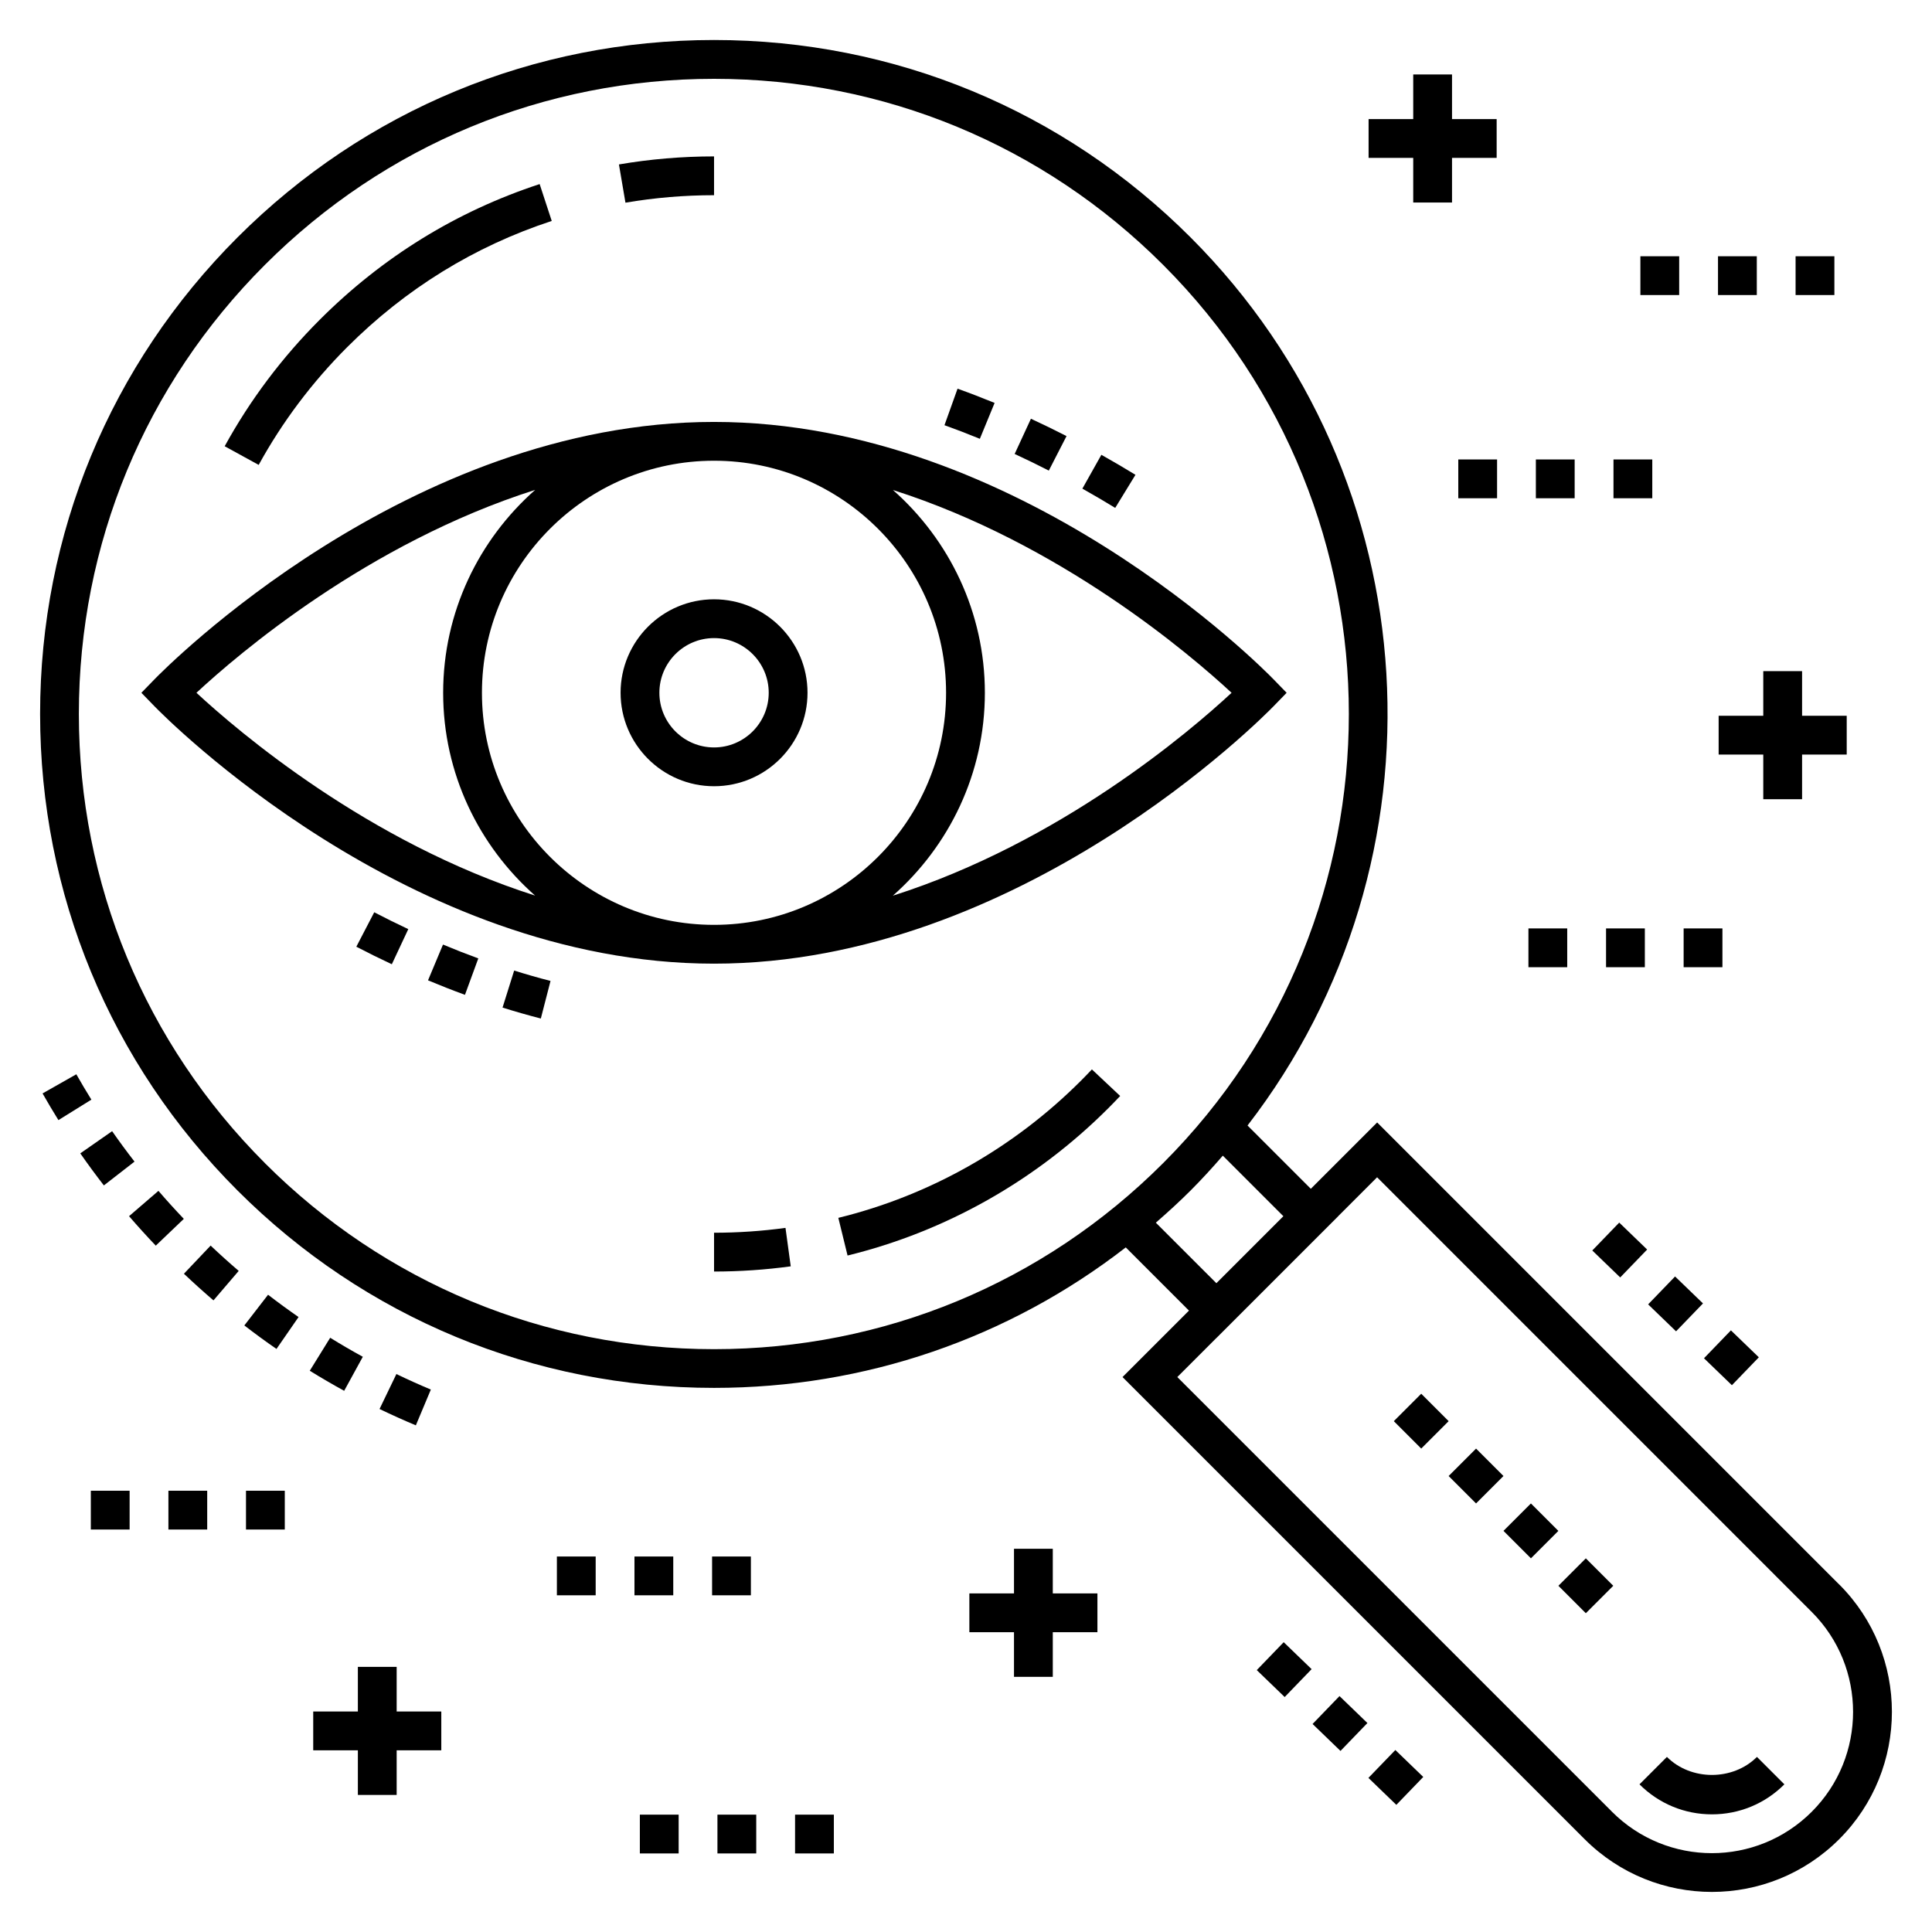 <?xml version="1.0" encoding="UTF-8"?>
<!-- Uploaded to: SVG Repo, www.svgrepo.com, Generator: SVG Repo Mixer Tools -->
<svg fill="#000000" width="800px" height="800px" version="1.1" viewBox="144 144 512 512" xmlns="http://www.w3.org/2000/svg">
 <g>
  <path d="m178.2 466.3c2.285 2.652 4.644 5.258 7.082 7.809l7.434-7.098c-2.312-2.426-4.555-4.898-6.727-7.422z"/>
  <path d="m179.65 451.84c-2.055-2.644-4.031-5.336-5.938-8.066l-8.434 5.879c2.004 2.879 4.09 5.711 6.246 8.496z"/>
  <path d="m155.28 433.77c1.352 2.379 2.75 4.738 4.203 7.07l8.734-5.426c-1.379-2.215-2.707-4.457-3.992-6.719z"/>
  <path d="m207.26 480.8c-2.531-2.164-5.012-4.402-7.441-6.707l-7.078 7.461c2.559 2.426 5.172 4.781 7.832 7.059z"/>
  <path d="m240.15 503.56c-2.926-1.602-5.809-3.281-8.648-5.039l-5.41 8.742c2.996 1.855 6.035 3.625 9.117 5.316z"/>
  <path d="m223.12 493.03c-2.734-1.895-5.434-3.867-8.082-5.91l-6.285 8.137c2.793 2.156 5.629 4.231 8.516 6.227z"/>
  <path d="m258.18 512.25c-3.078-1.289-6.121-2.66-9.133-4.113l-4.465 9.262c3.172 1.527 6.375 2.973 9.621 4.332z"/>
  <path d="m333.23 470.69v10.281c6.793 0 13.633-0.465 20.324-1.379l-1.391-10.188c-6.234 0.852-12.602 1.285-18.934 1.285z"/>
  <path d="m430.44 430.42c-17.836 17.836-40.062 30.398-64.273 36.324l2.445 9.984c26.035-6.371 49.93-19.871 69.098-39.039 1.066-1.066 2.117-2.148 3.148-3.242l-7.492-7.043c-0.957 1.02-1.938 2.023-2.926 3.016z"/>
  <path d="m333.23 195.73v-10.281c-8.457 0-16.938 0.715-25.207 2.129l1.73 10.137c7.699-1.316 15.598-1.984 23.477-1.984z"/>
  <path d="m236.02 235.99c15.469-15.465 33.703-26.715 54.195-33.438l-3.203-9.77c-22.043 7.231-41.645 19.32-58.262 35.938-10.004 10.004-18.484 21.285-25.207 33.539l9.012 4.945c6.258-11.398 14.152-21.898 23.465-31.215z"/>
  <path d="m631.42 563.92-122.46-122.46-17.582 17.582-16.77-16.77c54.066-69.992 49.07-171.2-15.09-235.36-33.734-33.734-78.586-52.312-126.29-52.312-47.707-0.004-92.559 18.578-126.29 52.312s-52.312 78.586-52.312 126.29c0 47.707 18.578 92.559 52.312 126.29s78.586 52.312 126.29 52.312c40.012 0 77.988-13.113 109.11-37.23l16.75 16.75-17.609 17.609 122.46 122.46c18.641 18.648 48.832 18.652 67.48 0 18.605-18.609 18.605-48.883 0-67.488zm-417.22-111.69c-31.793-31.793-49.301-74.062-49.301-119.02 0-44.961 17.508-87.234 49.301-119.02 31.793-31.793 74.062-49.301 119.02-49.301 44.961 0.004 87.234 17.512 119.02 49.305 65.625 65.633 65.625 172.42 0 238.05-31.793 31.793-74.062 49.301-119.02 49.301-44.961-0.004-87.23-17.512-119.02-49.305zm236.11 15.793c3.141-2.738 6.231-5.551 9.207-8.523 2.992-2.992 5.809-6.09 8.543-9.238l16.047 16.047-17.754 17.754zm120.89 156.11-115.2-115.2 10.34-10.34 0.008 0.008 32.293-32.293-0.008-0.008 10.312-10.312 115.19 115.2c14.598 14.598 14.598 38.348 0 52.945-14.629 14.629-38.309 14.633-52.941 0z"/>
  <path d="m585.75 609.6-7.269 7.269c5.129 5.129 11.945 7.953 19.199 7.953 7.25 0 14.07-2.824 19.199-7.953l-7.269-7.269c-6.371 6.371-17.488 6.367-23.859 0z"/>
  <path d="m238.43 394.89c3.055 1.59 6.191 3.144 9.406 4.648l4.363-9.309c-3.082-1.445-6.094-2.941-9.023-4.465z"/>
  <path d="m257.43 403.8c3.199 1.34 6.465 2.625 9.789 3.84l3.535-9.652c-3.18-1.164-6.297-2.391-9.355-3.668z"/>
  <path d="m277.18 411.02c3.332 1.047 6.711 2.012 10.145 2.898l2.57-9.957c-3.262-0.84-6.473-1.762-9.637-2.754z"/>
  <path d="m426.64 259.57c-3.066-1.574-6.211-3.109-9.434-4.598l-4.312 9.332c3.09 1.43 6.109 2.902 9.051 4.41z"/>
  <path d="m444.91 269.83c-2.91-1.781-5.926-3.555-9.035-5.301l-5.035 8.965c2.996 1.68 5.898 3.391 8.703 5.106z"/>
  <path d="m407.58 250.78c-3.211-1.32-6.484-2.582-9.82-3.777l-3.465 9.68c3.184 1.141 6.309 2.348 9.375 3.606z"/>
  <path d="m481.49 331.18 3.481-3.582-3.481-3.582c-2.703-2.785-67.18-68.199-148.27-68.199-81.086-0.004-145.56 65.414-148.27 68.199l-3.481 3.582 3.481 3.582c2.703 2.785 67.18 68.199 148.27 68.199 81.086 0 145.56-65.418 148.27-68.199zm-209.77-3.582c0-33.91 27.59-61.5 61.5-61.5 33.91 0 61.5 27.59 61.5 61.5s-27.59 61.5-61.5 61.5c-33.91 0-61.5-27.59-61.5-61.5zm198.66 0c-11.012 10.223-45.383 39.656-89.766 53.77 14.914-13.164 24.387-32.359 24.387-53.77 0-21.398-9.461-40.582-24.363-53.746 44.34 14.125 78.727 43.535 89.742 53.746zm-274.32-0.004c11.012-10.223 45.383-39.656 89.766-53.77-14.914 13.164-24.387 32.359-24.387 53.77 0 21.398 9.461 40.582 24.363 53.746-44.336-14.121-78.723-43.535-89.742-53.746z"/>
  <path d="m333.23 302.82c-13.656 0-24.77 11.113-24.77 24.77 0 13.66 11.113 24.77 24.77 24.77 13.66 0 24.77-11.109 24.77-24.77 0-13.656-11.109-24.77-24.77-24.77zm0 39.258c-7.988 0-14.488-6.5-14.488-14.488 0-7.988 6.5-14.488 14.488-14.488 7.988 0 14.488 6.5 14.488 14.488 0 7.988-6.5 14.488-14.488 14.488z"/>
  <path d="m520.64 527.89-7.269-7.269 7.269-7.269 7.269 7.269z"/>
  <path d="m542.44 549.7 7.269-7.269 7.273 7.273-7.269 7.269z"/>
  <path d="m527.9 535.16 7.269-7.269 7.269 7.269-7.269 7.269z"/>
  <path d="m564.26 571.52-7.269-7.269 7.269-7.269 7.269 7.269z"/>
  <path d="m168.07 539.06h10.281v10.281h-10.281z"/>
  <path d="m209.19 539.06h10.281v10.281h-10.281z"/>
  <path d="m188.63 539.06h10.281v10.281h-10.281z"/>
  <path d="m334.13 624.9h10.281v10.281h-10.281z"/>
  <path d="m354.7 624.9h10.281v10.281h-10.281z"/>
  <path d="m313.57 624.9h10.281v10.281h-10.281z"/>
  <path d="m312.14 556.49h10.281v10.281h-10.281z"/>
  <path d="m332.71 556.49h10.281v10.281h-10.281z"/>
  <path d="m291.58 556.49h10.281v10.281h-10.281z"/>
  <path d="m249.12 607.85h11.828v-10.285h-11.828v-11.828h-10.281v11.828h-11.832v10.285h11.832v11.828h10.281z"/>
  <path d="m423 588.38v-11.828h11.828v-10.281h-11.828v-11.832h-10.281v11.832h-11.828v10.281h11.828v11.828z"/>
  <path d="m549.05 390.04h10.281v10.281h-10.281z"/>
  <path d="m569.62 390.04h10.281v10.281h-10.281z"/>
  <path d="m590.18 390.04h10.281v10.281h-10.281z"/>
  <path d="m619.85 211.91h10.281v10.281h-10.281z"/>
  <path d="m599.29 211.91h10.281v10.281h-10.281z"/>
  <path d="m578.72 211.91h10.281v10.281h-10.281z"/>
  <path d="m530.46 265.76h10.281v10.281h-10.281z"/>
  <path d="m551.02 265.76h10.281v10.281h-10.281z"/>
  <path d="m571.59 265.76h10.281v10.281h-10.281z"/>
  <path d="m621.57 355.8v-11.832h11.828v-10.281h-11.828v-11.828h-10.285v11.828h-11.828v10.281h11.828v11.832z"/>
  <path d="m528.8 197.67v-11.828h11.828v-10.281h-11.828v-11.828h-10.281v11.828h-11.828v10.281h11.828v11.828z"/>
  <path d="m602.71 496.56 7.398 7.141-7.137 7.394-7.398-7.141z"/>
  <path d="m587.91 482.28 7.398 7.141-7.137 7.394-7.398-7.141z"/>
  <path d="m573.11 468 7.398 7.141-7.137 7.394-7.398-7.141z"/>
  <path d="m521.18 614.91-7.137 7.394-7.398-7.141 7.137-7.394z"/>
  <path d="m491.59 586.34-7.137 7.394-7.398-7.141 7.137-7.394z"/>
  <path d="m506.38 600.62-7.137 7.394-7.398-7.141 7.137-7.394z"/>
 </g>
</svg>